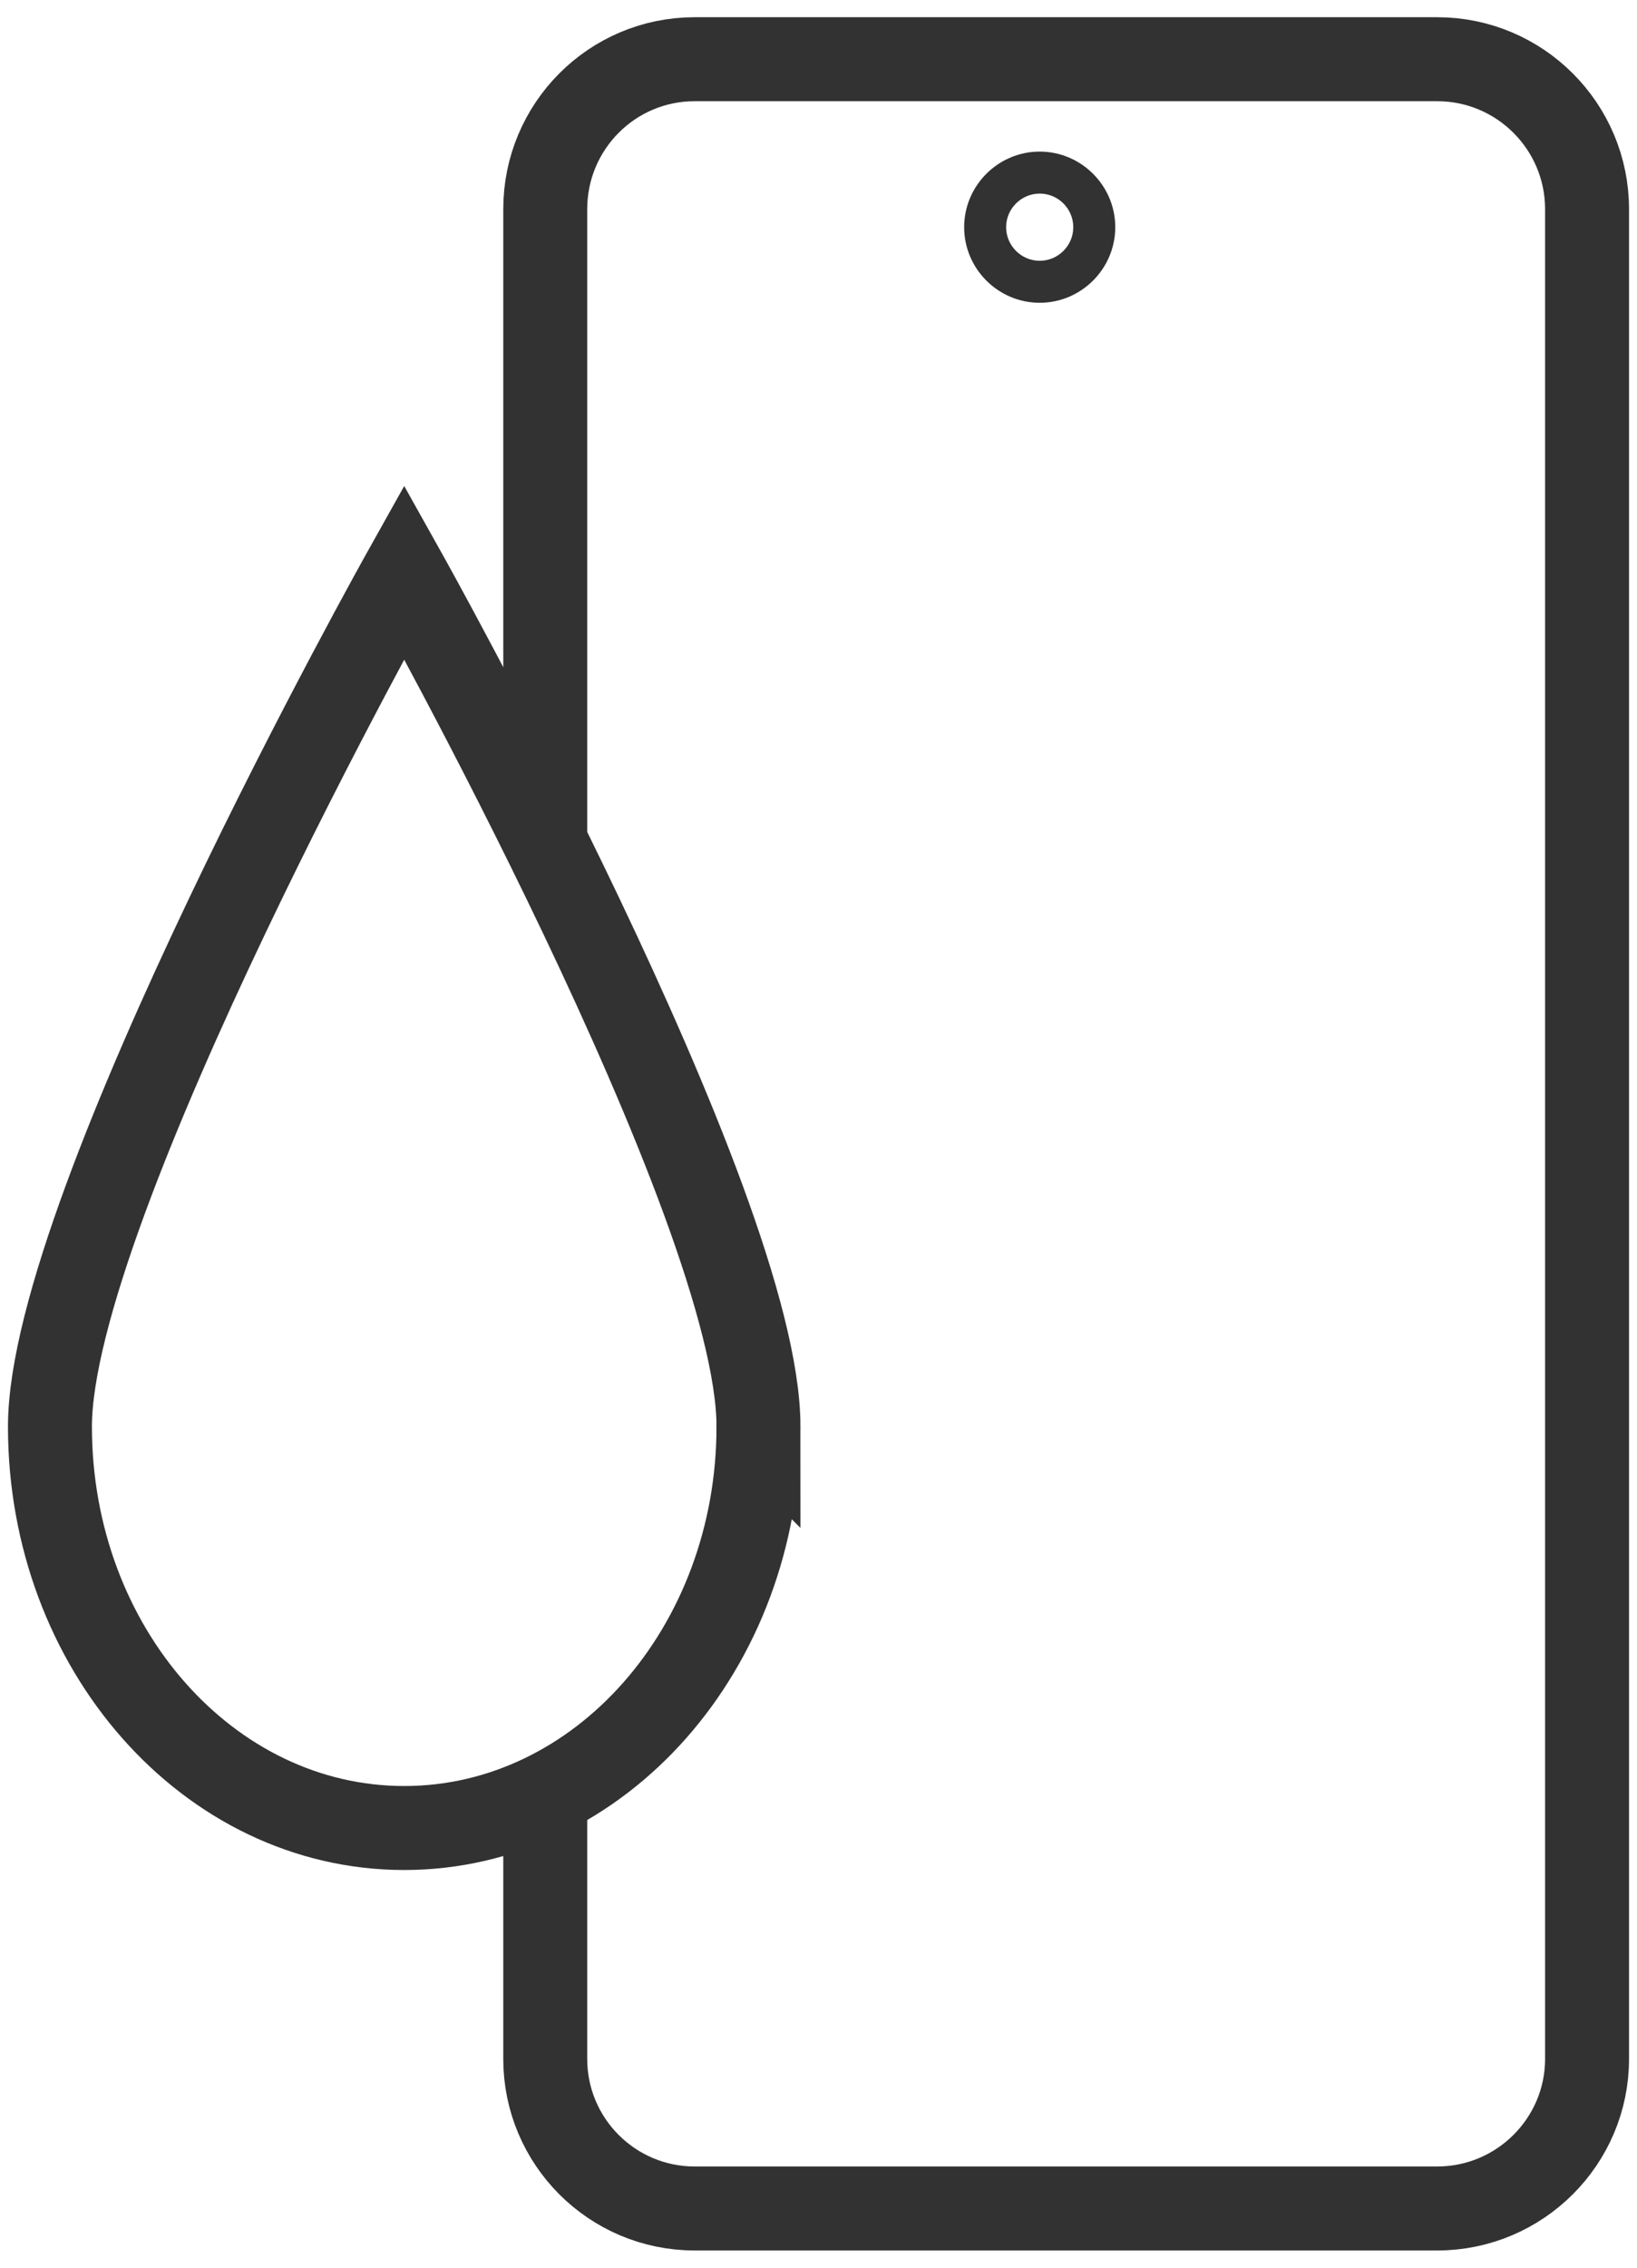 <?xml version="1.0" encoding="UTF-8"?>
<svg xmlns="http://www.w3.org/2000/svg" width="39" height="54" version="1.1" viewBox="0 0 39 54">
  <defs>
    <style>
      .cls-1 {
        fill: #323232;
        stroke-width: 0px;
      }

      .cls-2 {
        fill: none;
        stroke: #323232;
        stroke-miterlimit: 10;
        stroke-width: 2px;
      }
    </style>
  </defs>
  <path class="cls-2" d="M12.99,42.75v6.28c0,1.96,1.59,3.56,3.56,3.56h17.69c1.97,0,3.57-1.6,3.57-3.56V4.98c0-1.97-1.6-3.57-3.57-3.57h-17.69c-1.97,0-3.56,1.6-3.56,3.57v15.07"/>
  <path class="cls-1" d="M24.77,4.61c.44,0,.8.36.8.8s-.36.8-.8.8-.8-.36-.8-.8.36-.8.8-.8M24.77,3.61c-.99,0-1.8.81-1.8,1.8s.81,1.8,1.8,1.8,1.8-.81,1.8-1.8-.81-1.8-1.8-1.8h0Z"/>
  <path class="cls-2" d="M18.07,33.97c0,5.28-3.78,9.56-8.44,9.56S1.19,39.25,1.19,33.97,9.63,13.62,9.63,13.62c0,0,8.44,15.07,8.44,20.35Z"/>
</svg>